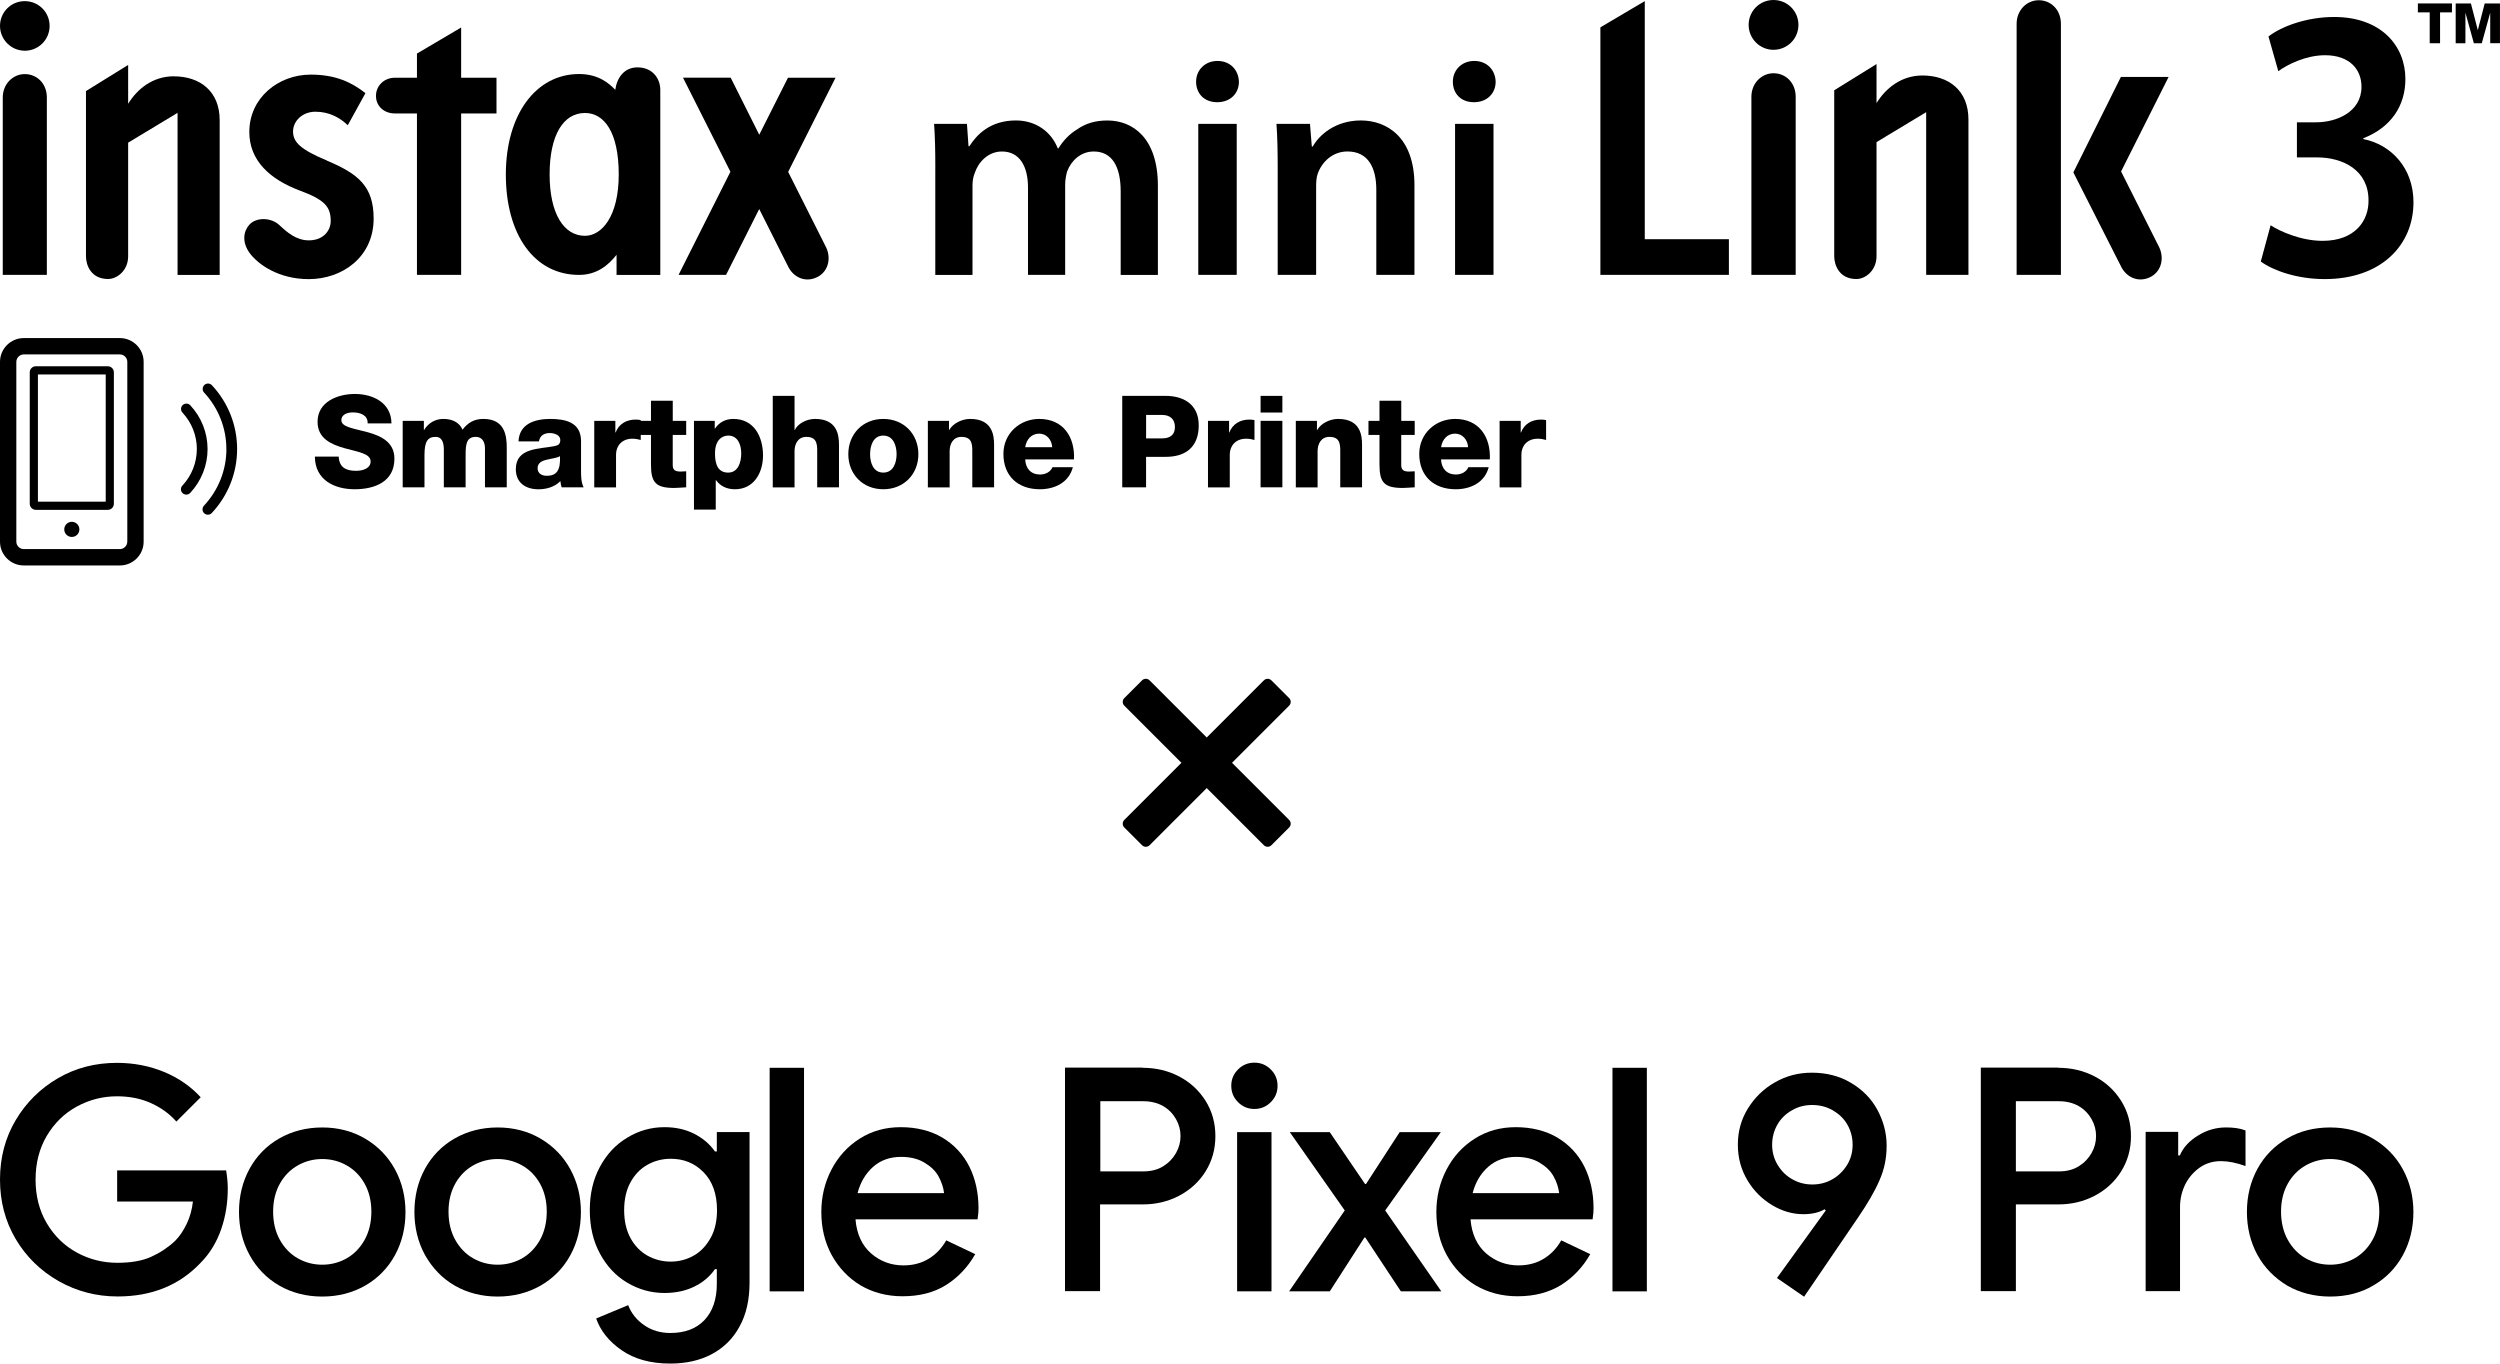 <?xml version="1.0" encoding="UTF-8"?><svg id="_レイヤー_2" xmlns="http://www.w3.org/2000/svg" width="770" height="420" viewBox="0 0 770 420"><g id="_レイヤー_1-2"><path d="M397.06,215.02l-5.47-5.47c-.64-.64-1.68-.64-2.32,0l-17.6,17.6-17.6-17.6c-.64-.64-1.68-.64-2.32,0l-5.47,5.47c-.64.64-.64,1.68,0,2.32l17.6,17.6-17.6,17.6c-.64.64-.64,1.68,0,2.32l5.47,5.47c.64.64,1.68.64,2.32,0l17.6-17.6,17.6,17.6c.64.64,1.68.64,2.32,0l5.47-5.47c.64-.64.64-1.68,0-2.32l-17.6-17.6,17.6-17.6c.64-.64.64-1.68,0-2.32Z"/><g id="P8_new"><path d="M7.62,15.63c4.24,0,7.66-3.41,7.66-7.65S11.87.35,7.62.35,0,3.79,0,7.97s3.41,7.65,7.62,7.65"/><path d="M53.52,23.5c-6.45,0-11.24,3.88-14.05,8.47v-11.97l-12.99,8.05v50.9c0,2.76,1.58,6.98,6.8,6.98,2.87,0,6.19-2.7,6.19-6.98v-35.01l15.22-9.18v49.91h12.97v-47.65c0-8.92-6.06-13.51-14.13-13.51"/><path d="M7.64,22.82c-3.64,0-6.79,3.01-6.79,7.22v54.62h13.58V30.04c0-4.33-3.07-7.22-6.79-7.22"/><path d="M100.72,49.46c-8.14-3.4-10.46-5.68-10.46-8.95s2.9-6.1,6.9-6.1c4.37,0,7.66,1.94,9.95,4.17l5.45-9.89c-4.17-3.27-9.07-5.71-16.87-5.71-9.94,0-18.9,7.14-18.9,17.67,0,8.81,6.34,14.61,15.65,18.08,7.43,2.76,9.42,4.88,9.42,9.3,0,3.1-2.36,6-6.74,6-3.89,0-6.72-2.5-9.06-4.69-2.61-2.44-7.13-2.46-9.24-.16-1.79,1.97-2.47,5.36.18,8.9,2.48,3.27,8.69,7.89,18.11,7.89,10.18,0,19.97-6.68,19.97-18.66,0-9.88-4.67-13.76-14.38-17.83"/><path d="M142.03,23.94v-15.47l-13.61,8.03v7.44h-6.81c-3.23,0-5.81,2.41-5.81,5.59s2.5,5.41,5.81,5.41h6.81v49.72h13.61v-49.72h10.89v-11h-10.89Z"/><path d="M196.32,20.75c-3.97,0-6.28,3.07-6.82,6.91-1.92-2.01-5.2-4.86-11.14-4.86-13.27,0-22.56,12.43-22.56,30.95s8.76,30.92,22.56,30.92c5.57,0,9.12-3.12,11.54-6.2v6.2h13.47V27.68c0-3.37-2.26-6.93-7.06-6.93M180.17,72.63c-6.52,0-10.89-6.84-10.89-18.9s4.18-18.93,10.89-18.93c5.96,0,10.4,5.96,10.4,18.93s-5.26,18.9-10.4,18.9"/><path d="M242.76,52.92l14.58-28.97h-14.65l-8.84,17.55-8.8-17.57h-14.68l14.6,28.97-15.97,31.76h14.63l10.21-20.28,9.11,18.11c1.91,3.35,5.65,4.58,9.02,2.72,3.37-1.87,4.12-6.12,2.23-9.51l-11.45-22.77Z"/><path d="M288.08,52c0-5.35-.09-9.84-.38-13.85h10.12l.48,6.88h.28c2.29-3.63,6.49-7.93,14.32-7.93,6.11,0,10.89,3.44,12.89,8.6h.19c1.63-2.58,3.53-4.49,5.73-5.82,2.58-1.82,5.54-2.77,9.36-2.77,7.73,0,15.56,5.25,15.56,20.15v27.41h-11.46v-25.69c0-7.73-2.67-12.32-8.31-12.32-4.01,0-6.97,2.86-8.21,6.21-.29,1.15-.58,2.58-.58,3.91v27.88h-11.45v-26.93c0-6.49-2.58-11.07-8.02-11.07-4.39,0-7.35,3.44-8.4,6.69-.48,1.15-.67,2.48-.67,3.82v27.5h-11.46v-32.66Z"/><path d="M381.59,25.17c0,3.54-2.58,6.31-6.69,6.31s-6.5-2.77-6.5-6.31,2.68-6.4,6.59-6.4,6.49,2.77,6.59,6.4M369.07,38.15h11.84v46.51h-11.84v-46.51Z"/><path d="M393.53,52c0-5.35-.09-9.84-.38-13.85h10.32l.57,6.98h.29c2.01-3.63,7.07-8.03,14.8-8.03,8.12,0,16.52,5.25,16.52,19.96v27.6h-11.75v-26.26c0-6.69-2.48-11.75-8.88-11.75-4.68,0-7.93,3.34-9.17,6.87-.38,1.05-.48,2.49-.48,3.82v27.31h-11.84v-32.66Z"/><path d="M460.66,25.17c0,3.54-2.58,6.31-6.69,6.31s-6.49-2.77-6.49-6.31,2.67-6.4,6.59-6.4,6.5,2.77,6.59,6.4M448.16,38.15h11.84v46.51h-11.84v-46.51Z"/><path d="M592.1,23.25c-6.48,0-11.28,3.9-14.13,8.5v-12.02l-13.03,8.08v51.11c0,2.78,1.58,7.02,6.83,7.02,2.87,0,6.2-2.72,6.2-7.02v-35.15l15.29-9.22v50.11h13.02v-47.85c0-8.96-6.08-13.56-14.19-13.56Z"/><path d="M627.93.07c-3.65,0-6.81,3.03-6.81,7.26v77.33h13.64V7.33c0-4.35-3.09-7.26-6.83-7.26Z"/><path d="M546.24,22.56c-3.65,0-6.81,3.03-6.81,7.26v54.84h13.64V29.82c0-4.35-3.08-7.26-6.83-7.26Z"/><path d="M546.22,15.34c4.28,0,7.7-3.43,7.7-7.68s-3.42-7.66-7.7-7.66-7.64,3.45-7.64,7.66,3.41,7.68,7.64,7.68Z"/><path d="M653.3,52.79l14.63-29.09h-14.7l-14.64,29.4,14.9,29.38c1.92,3.36,5.68,4.59,9.06,2.72,3.38-1.88,4.13-6.14,2.23-9.54l-11.5-22.87Z"/><polygon points="506.59 73.67 506.59 .34 492.92 8.42 492.92 84.66 532.5 84.66 532.5 73.67 506.59 73.67"/></g><path d="M699.34,69.37c2.7,1.8,9.29,4.81,16,4.81,10.16,0,14.27-6.37,14.16-12.49,0-9.25-7.78-13.21-15.89-13.21h-6.16v-10.81h5.95c6.16,0,13.94-3.12,13.94-10.93,0-5.29-3.57-9.73-11.24-9.73-5.73,0-11.46,2.76-14.38,4.92l-3.03-10.69c4-3.12,11.78-6.01,20.22-6.01,14.48,0,21.95,8.89,21.95,19.1,0,8.17-4.33,14.89-12.97,18.26v.24c8.54,1.68,15.46,8.89,15.46,19.46,0,13.21-9.95,23.67-27.35,23.67-8.54,0-15.89-2.64-19.68-5.41l3.03-11.17Z"/><path d="M755.19,3.81h-3.65v9.51h-3.19V3.81h-3.65V1.06h10.5v2.75Z"/><path d="M756.34,1.06h4.7l2.11,8.17h.03l2.11-8.17h4.7v12.25h-3V4.02h-.03l-2.57,9.3h-2.44l-2.57-9.3h-.03v9.3h-3V1.06Z"/><path d="M104.32,140.63c.16,3.31,2.21,4.38,5.33,4.38,2.21,0,4.5-.79,4.5-2.88,0-2.49-4.02-2.96-8.09-4.1-4.02-1.15-8.25-2.96-8.25-8.13,0-6.16,6.2-8.56,11.48-8.56,5.6,0,11.24,2.72,11.28,9.07h-7.34c.12-2.56-2.29-3.39-4.54-3.39-1.58,0-3.55.55-3.55,2.41,0,2.17,4.06,2.56,8.17,3.71,4.06,1.14,8.17,3.04,8.17,8.12,0,7.14-6.08,9.43-12.27,9.43s-12.19-2.84-12.23-10.06h7.34Z"/><path d="M124.04,129.62h6.51v2.8h.08c1.22-2.05,3.39-3.39,5.88-3.39s4.85.83,5.96,3.31c1.62-2.17,3.63-3.31,6.39-3.31,6.51,0,7.22,4.93,7.22,8.84v12.23h-6.71v-12.03c0-2.21-1.07-3.51-2.8-3.51-2.88,0-3.16,2.21-3.16,5.52v10.02h-6.71v-11.64c0-2.41-.71-3.9-2.53-3.9-2.41,0-3.43,1.38-3.43,5.56v9.98h-6.71v-20.47Z"/><path d="M159.7,135.93c.12-2.68,1.38-4.42,3.2-5.48,1.81-1.03,4.18-1.42,6.51-1.42,4.85,0,9.55,1.07,9.55,6.86v8.96c0,1.74,0,3.63.79,5.25h-6.75c-.24-.63-.32-1.26-.4-1.93-1.74,1.81-4.3,2.53-6.75,2.53-3.91,0-6.98-1.97-6.98-6.2,0-6.67,7.26-6.16,11.92-7.1,1.15-.23,1.78-.63,1.78-1.89,0-1.54-1.85-2.13-3.23-2.13-1.85,0-3.04.83-3.35,2.56h-6.27ZM168.38,146.54c3.2,0,4.26-1.81,4.1-6.04-.95.59-2.68.71-4.14,1.11-1.5.35-2.76.99-2.76,2.6s1.3,2.33,2.8,2.33Z"/><path d="M183.02,129.62h6.51v3.59h.08c.99-2.6,3.27-3.98,6.16-3.98.51,0,1.06.04,1.58.16v6.12c-.87-.24-1.66-.39-2.56-.39-3.31,0-5.05,2.29-5.05,4.85v10.14h-6.71v-20.47Z"/><path d="M211.34,133.96h-4.14v9.31c0,1.61.95,1.97,2.41,1.97.55,0,1.15-.08,1.74-.08v4.93c-1.22.04-2.45.2-3.67.2-5.72,0-7.18-1.66-7.18-7.22v-9.11h-3.39v-4.34h3.39v-6.2h6.71v6.2h4.14v4.34Z"/><path d="M213.75,129.62h6.39v2.37h.08c1.3-1.93,3.27-2.96,5.64-2.96,6.43,0,9.15,5.52,9.15,11.28,0,5.33-2.84,10.38-8.64,10.38-2.53,0-4.46-.95-5.84-2.8h-.08v9.07h-6.71v-27.34ZM220.22,139.64c0,3.59,1.03,5.92,4.06,5.92s4.02-3.12,4.02-5.92c0-2.6-1.02-5.48-3.98-5.48-1.82,0-4.1,1.26-4.1,5.48Z"/><path d="M238.01,121.93h6.71v10.49h.08c1.03-2.09,3.79-3.39,6.23-3.39,6.82,0,7.38,4.97,7.38,7.93v13.14h-6.71v-9.9c0-2.8.32-5.64-3.35-5.64-2.53,0-3.63,2.13-3.63,4.38v11.17h-6.71v-28.17Z"/><path d="M272.05,129.03c6.35,0,10.81,4.69,10.81,10.85s-4.46,10.81-10.81,10.81-10.77-4.66-10.77-10.81,4.42-10.85,10.77-10.85ZM272.05,145.56c3.12,0,4.1-3.08,4.1-5.68s-.99-5.72-4.1-5.72-4.06,3.11-4.06,5.72.95,5.68,4.06,5.68Z"/><path d="M285.78,129.62h6.51v2.8h.08c1.22-2.09,3.98-3.39,6.43-3.39,6.82,0,7.38,4.97,7.38,7.93v13.14h-6.71v-9.9c0-2.8.32-5.64-3.35-5.64-2.53,0-3.63,2.13-3.63,4.38v11.17h-6.71v-20.47Z"/><path d="M315.76,141.49c.12,2.8,1.74,4.66,4.58,4.66,1.62,0,3.2-.75,3.83-2.25h6.27c-1.22,4.74-5.6,6.79-10.18,6.79-6.67,0-11.21-4.02-11.21-10.89,0-6.27,5.01-10.77,11.05-10.77,7.34,0,11.01,5.52,10.69,12.47h-15.03ZM324.08,137.74c-.12-2.29-1.74-4.18-3.98-4.18-2.37,0-3.94,1.69-4.34,4.18h8.32Z"/><path d="M345.66,121.93h13.37c5.25,0,10.18,2.41,10.18,9.07s-3.99,9.71-10.18,9.71h-6.04v9.39h-7.34v-28.17ZM353,135.02h4.93c2.29,0,3.95-.95,3.95-3.51s-1.7-3.71-3.95-3.71h-4.93v7.22Z"/><path d="M372.05,129.62h6.51v3.59h.08c.99-2.6,3.27-3.98,6.16-3.98.51,0,1.06.04,1.58.16v6.12c-.87-.24-1.66-.39-2.56-.39-3.31,0-5.05,2.29-5.05,4.85v10.14h-6.71v-20.47Z"/><path d="M394.97,127.06h-6.71v-5.13h6.71v5.13ZM388.26,129.62h6.71v20.47h-6.71v-20.47Z"/><path d="M399.11,129.62h6.51v2.8h.08c1.22-2.09,3.98-3.39,6.43-3.39,6.83,0,7.38,4.97,7.38,7.93v13.14h-6.71v-9.9c0-2.8.32-5.64-3.35-5.64-2.53,0-3.63,2.13-3.63,4.38v11.17h-6.71v-20.47Z"/><path d="M435.72,133.96h-4.14v9.31c0,1.61.95,1.97,2.41,1.97.55,0,1.15-.08,1.74-.08v4.93c-1.22.04-2.45.2-3.67.2-5.72,0-7.18-1.66-7.18-7.22v-9.11h-3.39v-4.34h3.39v-6.2h6.71v6.2h4.14v4.34Z"/><path d="M443.84,141.49c.12,2.8,1.74,4.66,4.58,4.66,1.62,0,3.2-.75,3.83-2.25h6.27c-1.22,4.74-5.6,6.79-10.18,6.79-6.67,0-11.21-4.02-11.21-10.89,0-6.27,5.01-10.77,11.05-10.77,7.34,0,11.01,5.52,10.69,12.47h-15.03ZM452.17,137.74c-.12-2.29-1.74-4.18-3.98-4.18-2.37,0-3.94,1.69-4.34,4.18h8.32Z"/><path d="M461.87,129.62h6.51v3.59h.08c.99-2.6,3.27-3.98,6.16-3.98.51,0,1.06.04,1.58.16v6.12c-.87-.24-1.66-.39-2.56-.39-3.31,0-5.05,2.29-5.05,4.85v10.14h-6.71v-20.47Z"/><path d="M60.63,138.31c0-4.17-1.58-8.15-4.43-11.23-.62-.67-.58-1.71.08-2.33.67-.62,1.72-.58,2.34.09,3.42,3.68,5.31,8.47,5.31,13.47s-1.9,9.82-5.34,13.51c-.63.67-1.67.7-2.34.08-.35-.32-.53-.77-.53-1.2,0-.41.15-.81.45-1.13,2.87-3.07,4.45-7.07,4.45-11.26"/><path d="M69.72,138.31c0-6.45-2.44-12.64-6.86-17.4-.62-.67-.58-1.71.09-2.34.67-.62,1.71-.58,2.33.09,5,5.37,7.75,12.35,7.75,19.65,0,7.32-2.77,14.32-7.8,19.7-.62.67-1.66.7-2.34.08-.35-.33-.52-.77-.52-1.21,0-.4.15-.8.45-1.13,4.45-4.77,6.91-10.97,6.91-17.45"/><path d="M36.93,104.13H7.31C3.29,104.13,0,107.42,0,111.44v55.41c0,4.02,3.29,7.31,7.31,7.31h29.62c4.02,0,7.31-3.29,7.31-7.31v-55.41c0-4.02-3.29-7.31-7.31-7.31M39.2,166.85c0,1.24-1.04,2.27-2.28,2.27H7.31c-1.23,0-2.28-1.04-2.28-2.27v-55.41c0-1.23,1.05-2.28,2.28-2.28h29.62c1.23,0,2.28,1.04,2.28,2.28v55.41Z"/><path d="M33.2,112.81H11.03c-1.03,0-1.87.84-1.87,1.87v40.48c0,1.03.84,1.87,1.87,1.87h22.17c1.03,0,1.87-.84,1.87-1.87v-40.48c0-1.03-.84-1.87-1.87-1.87M32.56,154.51H11.68v-39.18h20.88v39.18Z"/><path d="M22.12,160.72c-1.29,0-2.33,1.04-2.33,2.33s1.04,2.33,2.33,2.33,2.33-1.04,2.33-2.33-1.05-2.33-2.33-2.33"/><path d="M4.83,381.61c-3.24-5.47-4.83-11.6-4.83-18.3s1.58-12.82,4.83-18.3,7.64-9.8,13.11-12.97c5.47-3.17,11.52-4.68,18.08-4.68,5.19,0,10.01.94,14.55,2.81,4.47,1.87,8.21,4.47,11.24,7.78l-7.49,7.49c-2.23-2.52-4.9-4.39-8-5.76-3.1-1.37-6.55-2.02-10.3-2.02-4.39,0-8.57,1.08-12.39,3.17-3.82,2.09-6.91,5.11-9.22,9-2.3,3.89-3.46,8.43-3.46,13.47s1.15,9.58,3.46,13.47c2.3,3.89,5.4,6.91,9.22,9,3.82,2.09,8,3.17,12.53,3.17,4.11,0,7.56-.58,10.3-1.8s5.26-2.88,7.42-4.9c1.44-1.44,2.59-3.17,3.6-5.26s1.66-4.39,1.94-6.91h-23.34v-9.58h33.57c.29,1.8.5,3.67.5,5.55,0,4.39-.65,8.57-2.02,12.53s-3.46,7.49-6.41,10.44c-6.48,6.84-14.98,10.3-25.5,10.3-6.55,0-12.53-1.58-18.08-4.68-5.69-3.24-10.08-7.56-13.33-13.04Z"/><path d="M76.85,386.51c-2.16-3.96-3.24-8.43-3.24-13.25s1.08-9.29,3.24-13.25c2.16-3.96,5.26-7.13,9.15-9.36,3.89-2.23,8.36-3.39,13.25-3.39s9.36,1.15,13.25,3.46c3.89,2.3,6.99,5.47,9.15,9.44,2.16,3.96,3.24,8.36,3.24,13.18s-1.08,9.29-3.24,13.25c-2.16,3.96-5.26,7.13-9.15,9.36s-8.36,3.39-13.25,3.39-9.36-1.15-13.25-3.39-6.99-5.47-9.15-9.44ZM112.29,381.9c1.37-2.45,2.09-5.4,2.09-8.72s-.72-6.19-2.09-8.64-3.24-4.32-5.55-5.62-4.83-1.94-7.49-1.94-5.19.65-7.49,1.94c-2.3,1.3-4.18,3.17-5.55,5.62-1.37,2.45-2.09,5.33-2.09,8.64s.72,6.27,2.09,8.72,3.24,4.39,5.55,5.69,4.83,1.94,7.49,1.94,5.19-.65,7.49-1.94c2.3-1.3,4.18-3.24,5.55-5.69Z"/><path d="M130.88,386.51c-2.16-3.96-3.24-8.43-3.24-13.25s1.08-9.29,3.24-13.25,5.26-7.13,9.15-9.36,8.36-3.39,13.25-3.39,9.36,1.15,13.25,3.46c3.89,2.3,6.99,5.47,9.15,9.44,2.16,3.96,3.24,8.36,3.24,13.18s-1.08,9.29-3.24,13.25c-2.16,3.96-5.26,7.13-9.15,9.36s-8.36,3.39-13.25,3.39-9.36-1.15-13.25-3.39-6.91-5.47-9.15-9.44ZM166.31,381.9c1.37-2.45,2.09-5.4,2.09-8.72s-.72-6.19-2.09-8.64-3.24-4.32-5.55-5.62-4.83-1.94-7.49-1.94-5.19.65-7.49,1.94c-2.3,1.3-4.18,3.17-5.55,5.62-1.37,2.45-2.09,5.33-2.09,8.64s.72,6.27,2.09,8.72,3.24,4.39,5.55,5.69,4.83,1.94,7.49,1.94,5.19-.65,7.49-1.94c2.3-1.3,4.18-3.24,5.55-5.69Z"/><path d="M183.6,406.1l9.87-4.11c1.01,2.59,2.67,4.61,4.97,6.19,2.3,1.58,4.97,2.38,8,2.38,4.47,0,8-1.3,10.52-3.96s3.82-6.41,3.82-11.16v-4.54h-.58c-1.58,2.3-3.75,4.11-6.41,5.4s-5.69,1.94-9.15,1.94c-4.11,0-7.92-1.08-11.45-3.17-3.53-2.09-6.34-5.11-8.43-9-2.09-3.89-3.1-8.28-3.1-13.33s1.01-9.44,3.1-13.33c2.09-3.89,4.9-6.91,8.43-9,3.53-2.16,7.35-3.24,11.45-3.24,3.39,0,6.41.65,9.15,2.02,2.67,1.37,4.83,3.17,6.41,5.47h.58v-5.98h10.08v46.31c0,5.33-1.01,9.87-3.1,13.61-2.02,3.75-4.9,6.55-8.57,8.5-3.67,1.94-7.92,2.88-12.75,2.88-6.05,0-11.02-1.37-14.98-4.11s-6.55-6.05-7.85-9.8ZM218.9,381.25c1.3-2.38,1.94-5.26,1.94-8.5,0-4.97-1.37-8.86-4.11-11.67s-6.12-4.18-10.16-4.18c-2.59,0-5.04.65-7.2,1.87s-3.89,3.03-5.19,5.4c-1.3,2.38-1.94,5.26-1.94,8.57s.65,6.19,1.94,8.57c1.3,2.38,3.03,4.18,5.19,5.4,2.16,1.22,4.61,1.87,7.2,1.87s4.97-.65,7.13-1.87c2.16-1.22,3.89-3.1,5.19-5.47Z"/><path d="M247.64,328.88v68.86h-10.59v-68.86h10.59Z"/><path d="M256.21,386.65c-2.16-3.96-3.24-8.36-3.24-13.33,0-4.68,1.01-9,3.1-13.04,2.09-4.03,4.97-7.2,8.72-9.58,3.75-2.38,7.92-3.53,12.68-3.53s9.22,1.08,12.82,3.24c3.6,2.16,6.41,5.19,8.28,8.93,1.87,3.75,2.81,8.07,2.81,12.82,0,.86-.07,2.02-.29,3.39h-37.6c.36,4.54,2.02,8.07,4.83,10.52s6.19,3.67,9.94,3.67c3.03,0,5.62-.72,7.85-2.09s3.96-3.24,5.33-5.62l8.93,4.25c-2.3,4.03-5.33,7.2-9,9.51-3.67,2.3-8.14,3.46-13.4,3.46-4.83,0-9.15-1.15-12.97-3.39-3.67-2.23-6.63-5.33-8.79-9.22ZM289.05,362.3c-.94-1.73-2.45-3.1-4.39-4.25s-4.32-1.73-7.13-1.73c-3.39,0-6.27,1.01-8.57,3.03-2.3,2.02-3.96,4.75-4.83,8.14h26.65c-.22-1.8-.79-3.46-1.73-5.19Z"/><path d="M351.93,328.88c4.03,0,7.78.86,11.24,2.67s6.12,4.32,8.14,7.49c2.02,3.24,3.03,6.84,3.03,10.88s-1.01,7.64-3.03,10.88c-2.02,3.24-4.75,5.69-8.14,7.49-3.46,1.8-7.13,2.67-11.24,2.67h-13.11v26.72h-10.8v-68.86h23.91v.07ZM358.27,359.21c1.73-1.08,3.03-2.45,3.96-4.11s1.37-3.39,1.37-5.19-.43-3.53-1.37-5.19-2.23-3.03-3.96-4.03-3.82-1.51-6.12-1.51h-13.25v21.61h13.25c2.3,0,4.39-.5,6.12-1.58Z"/><path d="M379.23,334.43c0-2.02.72-3.67,2.09-5.04s3.03-2.09,5.04-2.09,3.67.72,5.04,2.09,2.09,3.03,2.09,5.04-.72,3.67-2.09,5.04-3.03,2.09-5.04,2.09-3.67-.72-5.04-2.09-2.09-3.03-2.09-5.04ZM391.62,348.69v49.05h-10.59v-49.05h10.59Z"/><path d="M397.24,348.69h12.32l10.88,15.99h.29l10.37-15.99h12.68l-17.14,24.13,17.29,24.92h-12.46l-10.95-16.57h-.29l-10.66,16.57h-12.53l17.14-24.92-16.93-24.13Z"/><path d="M445.64,386.65c-2.16-3.96-3.24-8.36-3.24-13.33,0-4.68,1.01-9,3.1-13.04s4.97-7.2,8.72-9.58c3.75-2.38,7.92-3.53,12.68-3.53s9.22,1.08,12.82,3.24,6.41,5.19,8.28,8.93c1.87,3.82,2.81,8.07,2.81,12.82,0,.86-.07,2.02-.29,3.39h-37.6c.36,4.54,2.02,8.07,4.83,10.52,2.88,2.45,6.19,3.67,9.94,3.67,3.03,0,5.62-.72,7.85-2.09s3.96-3.24,5.33-5.62l8.93,4.25c-2.3,4.03-5.33,7.2-9,9.51-3.75,2.3-8.14,3.46-13.4,3.46-4.83,0-9.15-1.15-12.97-3.39-3.67-2.23-6.63-5.33-8.79-9.22ZM478.49,362.3c-.94-1.73-2.45-3.1-4.39-4.25-1.94-1.15-4.32-1.73-7.13-1.73-3.39,0-6.27,1.01-8.57,3.03-2.3,2.02-3.96,4.75-4.83,8.14h26.65c-.22-1.8-.79-3.53-1.73-5.19Z"/><path d="M507.23,328.88v68.86h-10.59v-68.86h10.59Z"/><path d="M562.33,372.82l-.36-.36c-1.73,1.01-3.89,1.51-6.55,1.51-3.31,0-6.55-.94-9.65-2.81-3.1-1.87-5.62-4.39-7.56-7.64s-2.95-6.84-2.95-10.95,1.01-7.78,3.1-11.16c2.09-3.39,4.9-6.12,8.36-8.07,3.53-2.02,7.27-2.95,11.31-2.95,4.47,0,8.5,1.01,12.03,3.1,3.53,2.09,6.27,4.83,8.14,8.28s2.88,7.13,2.88,11.09-.72,7.35-2.23,10.73c-1.44,3.39-3.67,7.13-6.55,11.38l-16.64,24.42-8.36-5.76,15.05-20.82ZM568.88,358.85c1.15-1.87,1.73-3.96,1.73-6.27s-.58-4.39-1.66-6.27-2.67-3.31-4.54-4.39c-1.94-1.08-4.03-1.58-6.27-1.58s-4.25.5-6.12,1.58c-1.94,1.08-3.46,2.52-4.54,4.39s-1.66,3.96-1.66,6.27.58,4.39,1.73,6.27c1.15,1.87,2.67,3.39,4.54,4.39,1.87,1.08,3.96,1.58,6.12,1.58s4.25-.5,6.12-1.58c1.8-1.01,3.39-2.52,4.54-4.39Z"/><path d="M633.93,328.88c4.03,0,7.78.86,11.24,2.67,3.46,1.8,6.12,4.32,8.14,7.49,2.02,3.24,3.03,6.84,3.03,10.88s-1.01,7.64-3.03,10.88c-2.02,3.24-4.75,5.69-8.14,7.49-3.46,1.8-7.13,2.67-11.24,2.67h-13.04v26.72h-10.8v-68.86h23.84v.07ZM640.26,359.21c1.73-1.08,3.03-2.45,3.96-4.11s1.37-3.39,1.37-5.19-.43-3.53-1.37-5.19-2.23-3.03-3.96-4.03-3.82-1.51-6.12-1.51h-13.25v21.61h13.25c2.38,0,4.39-.5,6.12-1.58Z"/><path d="M670.88,348.69v7.2h.5c1.08-2.52,2.95-4.54,5.69-6.19,2.67-1.66,5.55-2.45,8.57-2.45,2.38,0,4.39.29,5.98.94v10.95c-2.81-1.01-5.33-1.51-7.56-1.51-2.45,0-4.61.65-6.48,1.94-1.87,1.3-3.39,3.03-4.47,5.11-1.08,2.16-1.66,4.54-1.66,7.06v25.93h-10.59v-49.05h10.01v.07Z"/><path d="M695.29,386.51c-2.16-3.96-3.24-8.43-3.24-13.25s1.08-9.29,3.24-13.25,5.26-7.13,9.15-9.36c3.89-2.3,8.36-3.39,13.25-3.39s9.36,1.15,13.25,3.46c3.89,2.3,6.99,5.47,9.15,9.44s3.24,8.36,3.24,13.18-1.08,9.29-3.24,13.25-5.26,7.13-9.15,9.36c-3.89,2.3-8.36,3.39-13.25,3.39s-9.36-1.15-13.25-3.39c-3.89-2.38-6.99-5.47-9.15-9.44ZM730.73,381.9c1.37-2.45,2.09-5.4,2.09-8.72s-.72-6.19-2.09-8.64-3.24-4.32-5.55-5.62-4.83-1.94-7.49-1.94-5.19.65-7.49,1.94c-2.3,1.3-4.18,3.17-5.55,5.62-1.37,2.45-2.09,5.33-2.09,8.64s.72,6.27,2.09,8.72,3.24,4.39,5.55,5.69,4.83,1.94,7.49,1.94,5.19-.65,7.49-1.94c2.3-1.3,4.18-3.24,5.55-5.69Z"/></g></svg>